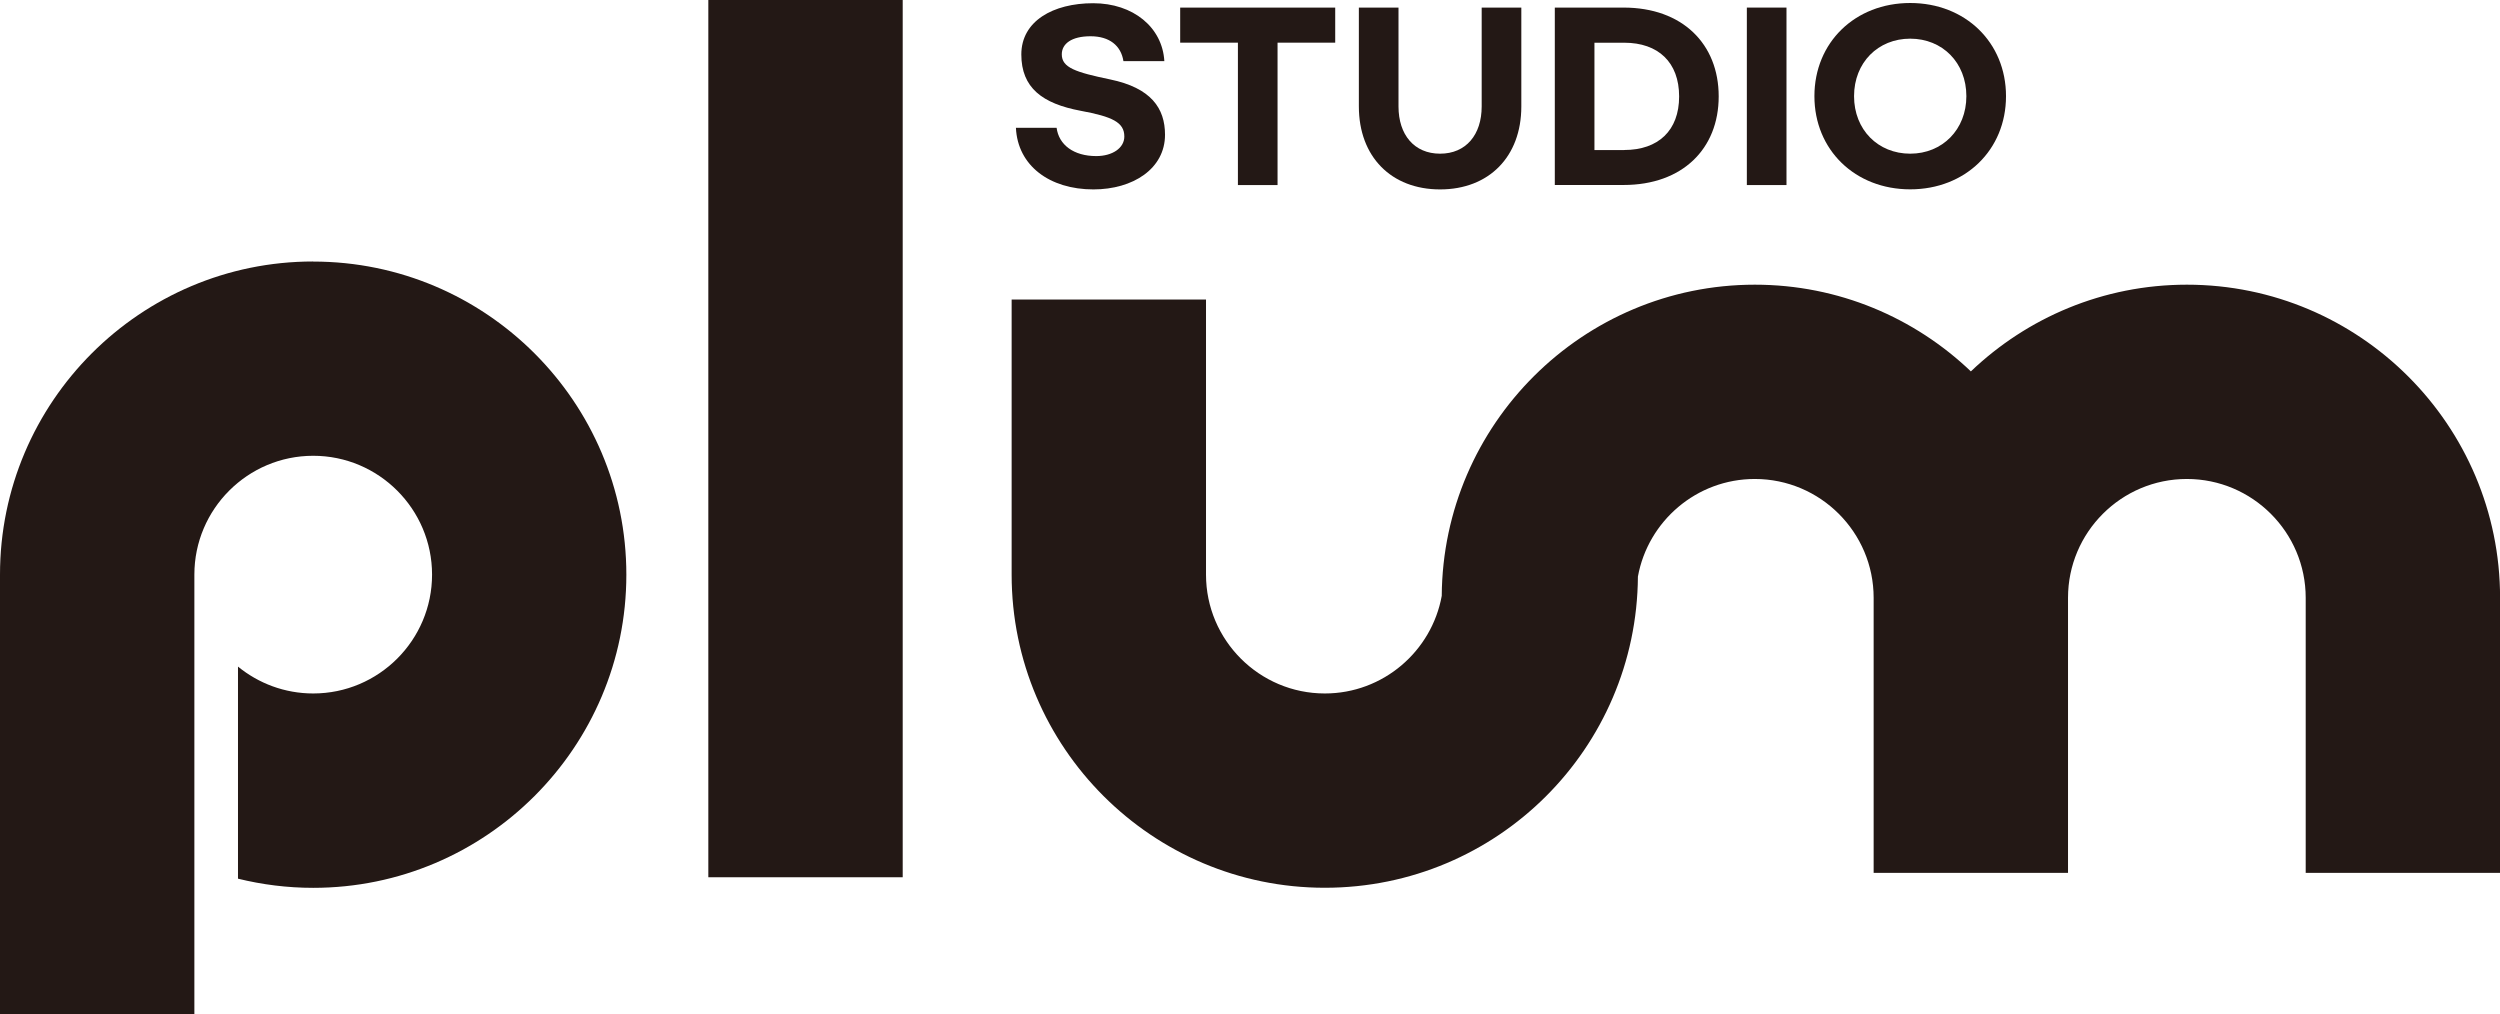 <?xml version="1.0" encoding="UTF-8"?>
<svg id="_레이어_2" data-name="레이어_2" xmlns="http://www.w3.org/2000/svg" viewBox="0 0 333 135.12">
  <defs>
    <style>
      .cls-1 {
        fill: #231815;
      }
    </style>
  </defs>
  <g id="Layer_1">
    <g>
      <g>
        <path class="cls-1" d="M155.09,8.14h-5.45c-.32-2.06-1.86-3.31-4.38-3.31s-3.83.99-3.83,2.41c0,1.77,1.83,2.38,6.44,3.34,5.45,1.13,7.31,3.83,7.31,7.37,0,4.52-4.26,7.28-9.54,7.28-5.83,0-10.09-3.16-10.32-8.21h5.42c.29,2.26,2.26,3.77,5.28,3.77,2.15,0,3.74-1.07,3.74-2.61,0-1.89-1.6-2.64-5.8-3.42-5.13-.96-7.92-3.07-7.92-7.51s4.23-6.82,9.57-6.82,9.22,3.22,9.48,7.71Z"/>
        <path class="cls-1" d="M177.86,5.68h-7.69v18.97h-5.28V5.68h-7.69V1.01h20.65v4.67Z"/>
        <path class="cls-1" d="M181,1.01h5.28v13.17c0,3.77,2.09,6.29,5.54,6.29s5.54-2.52,5.54-6.29V1.01h5.28v13.17c0,6.7-4.32,11.05-10.82,11.05s-10.82-4.35-10.82-11.05V1.01Z"/>
        <path class="cls-1" d="M207.1,1.01h9.16c7.83,0,12.67,4.84,12.67,11.83s-4.84,11.8-12.67,11.8h-9.16V1.01ZM216.35,19.98c4.52,0,7.31-2.58,7.31-7.13s-2.78-7.16-7.31-7.16h-3.97v14.3h3.97Z"/>
        <path class="cls-1" d="M237.96,1.01v23.64h-5.28V1.01h5.28Z"/>
        <path class="cls-1" d="M241.68,12.81c0-7.16,5.42-12.41,12.76-12.41s12.76,5.25,12.76,12.41-5.42,12.41-12.76,12.41-12.76-5.25-12.76-12.41ZM261.92,12.81c0-4.47-3.19-7.66-7.48-7.66s-7.48,3.19-7.48,7.66,3.19,7.66,7.48,7.66,7.48-3.22,7.48-7.66Z"/>
      </g>
      <path class="cls-1" d="M291.29,37.92c-11.15,0-21.28,4.4-28.77,11.55-7.49-7.15-17.62-11.55-28.77-11.55-22.91,0-41.56,18.57-41.71,41.45-1.34,7.38-7.81,13-15.57,13-8.73,0-15.83-7.1-15.83-15.83v-36.64h-25.89v36.64c0,23,18.71,41.71,41.71,41.71s41.56-18.57,41.71-41.45c1.34-7.38,7.81-13,15.57-13,8.73,0,15.83,7.1,15.83,15.83v36.64h25.89v-36.64c0-8.73,7.1-15.83,15.83-15.83s15.83,7.1,15.83,15.83v36.64h25.89v-36.64c0-23-18.71-41.71-41.71-41.71Z"/>
      <rect class="cls-1" x="94.35" width="25.89" height="116.85"/>
      <path class="cls-1" d="M41.71,34.83C18.71,34.83,0,53.54,0,76.54v58.58h25.89v-58.58h0c0-8.73,7.1-15.83,15.83-15.83s15.83,7.1,15.83,15.83-7.1,15.83-15.83,15.83c-3.8,0-7.29-1.35-10.02-3.58v28.25c3.21.79,6.56,1.22,10.02,1.22,23,0,41.71-18.71,41.71-41.71s-18.71-41.71-41.71-41.71Z"/>
    </g>
  </g>
</svg>
